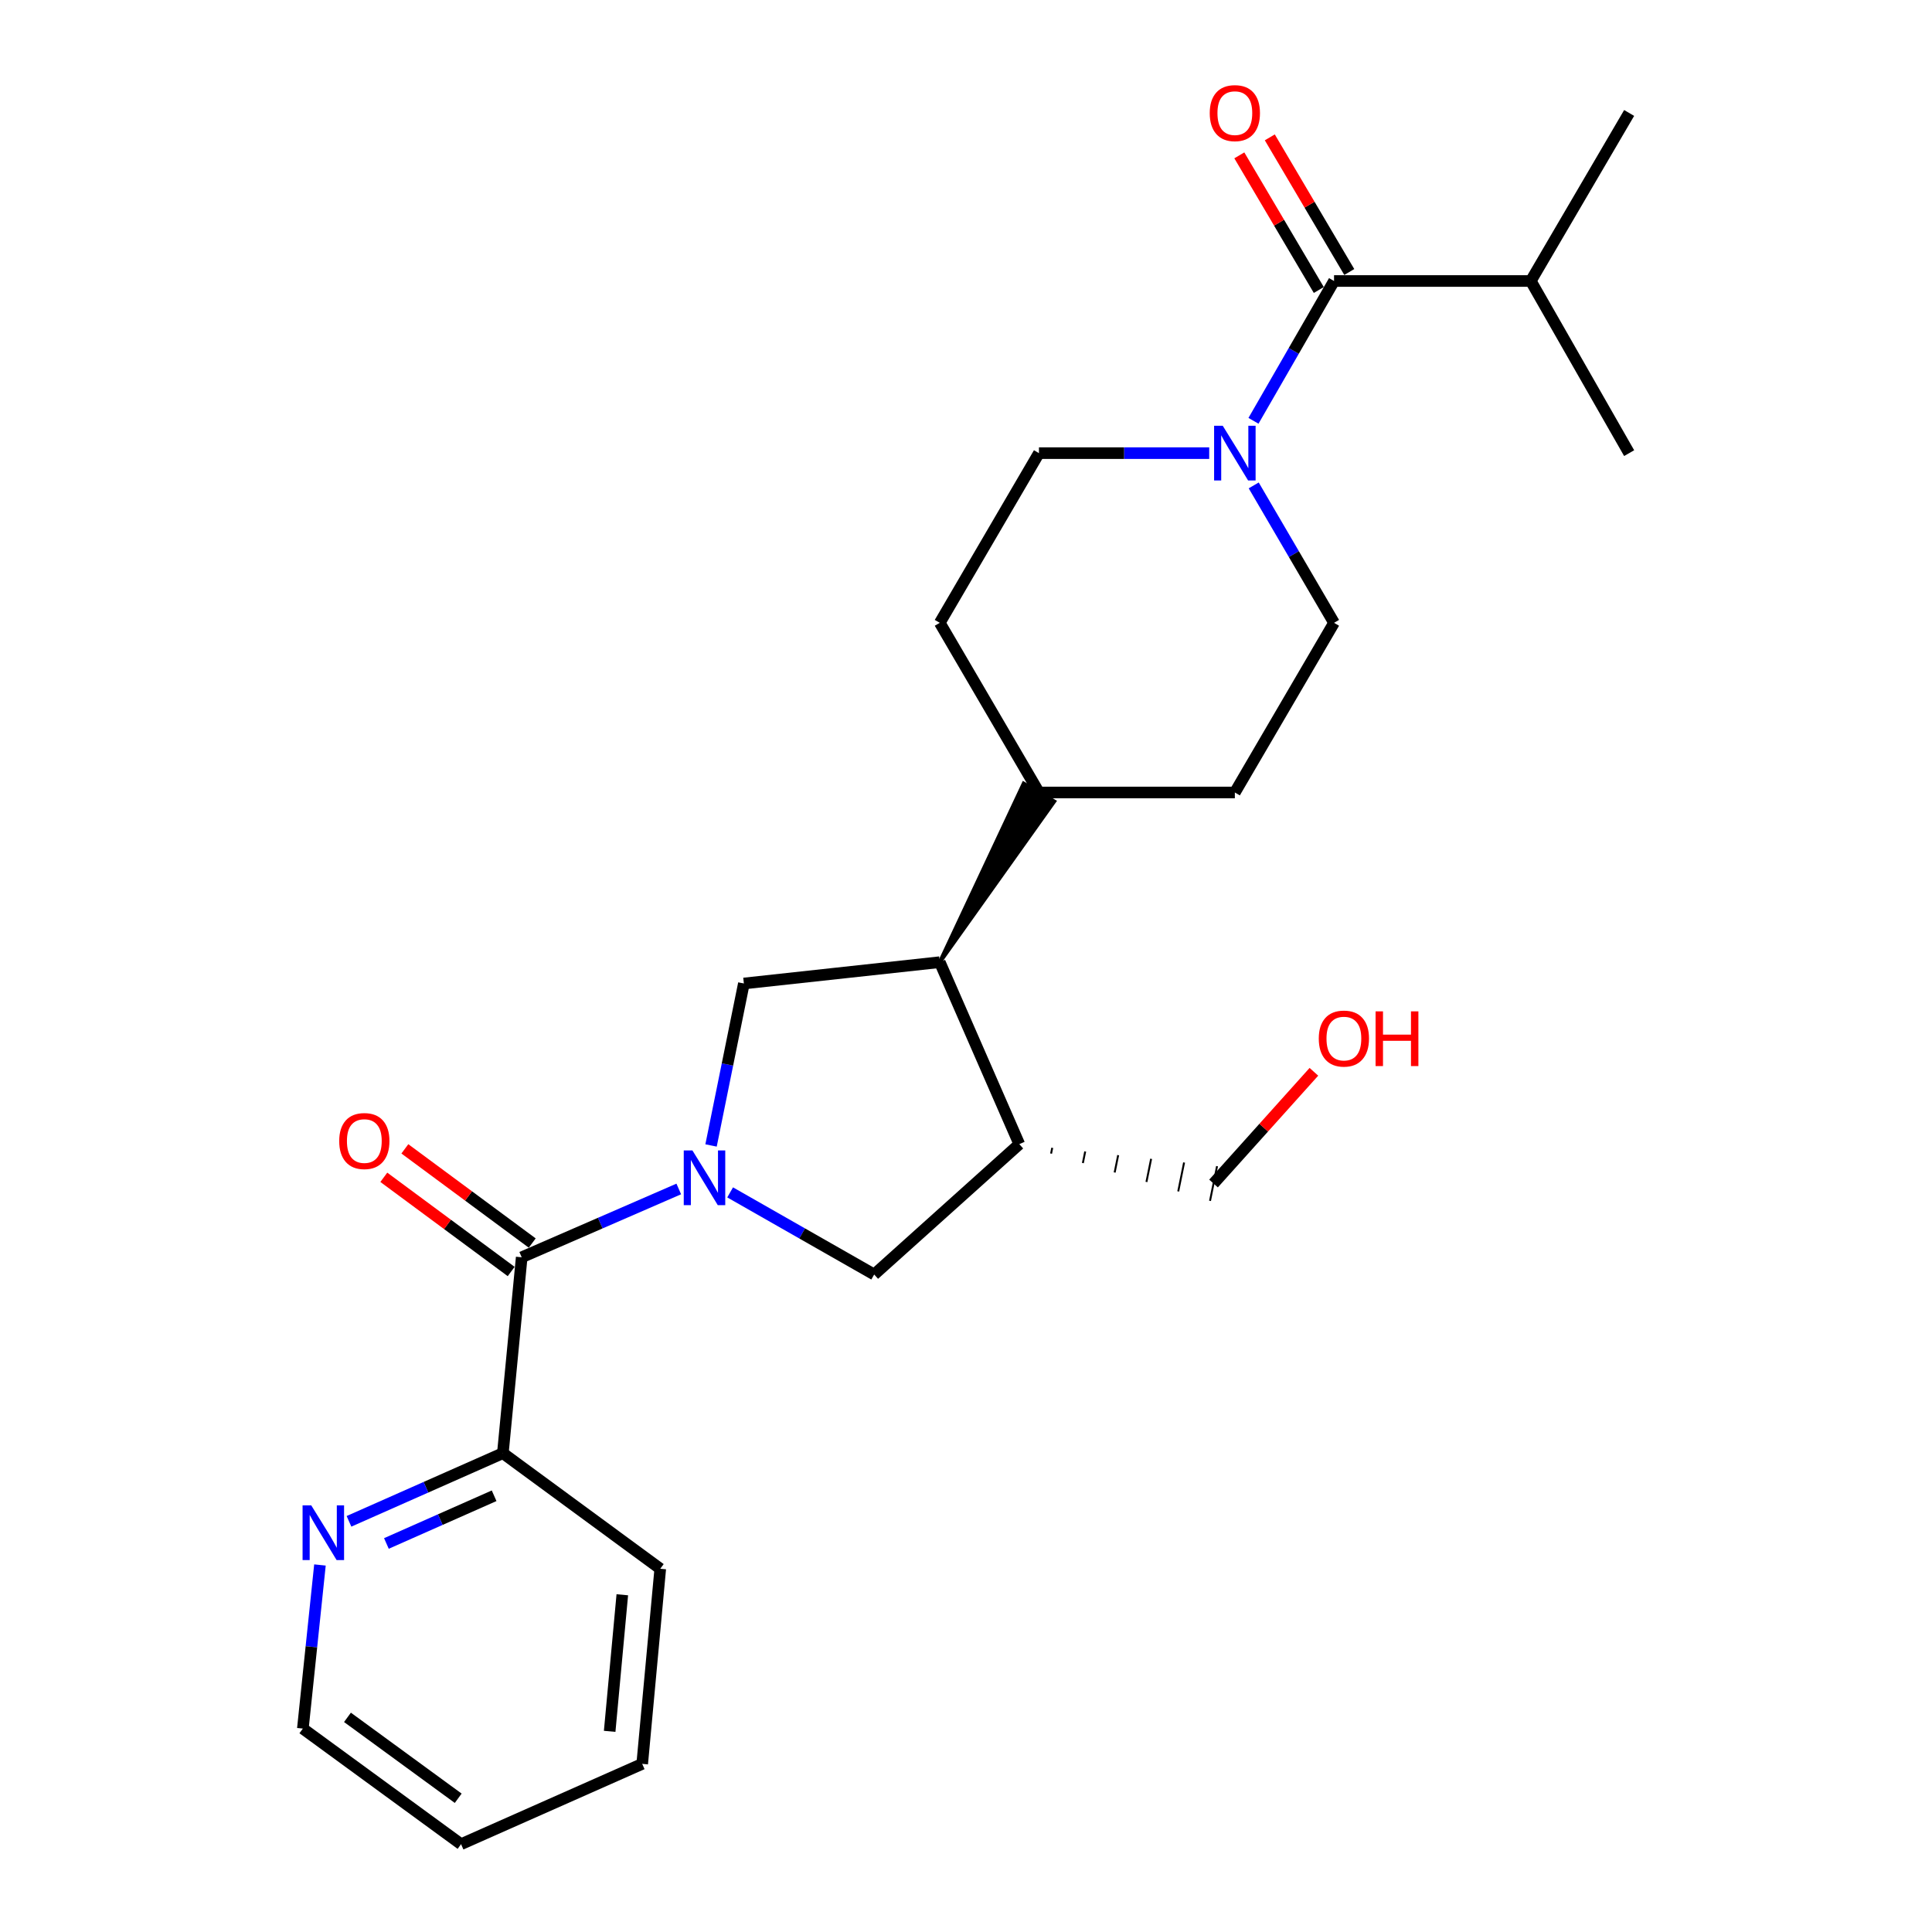 <?xml version='1.0' encoding='iso-8859-1'?>
<svg version='1.1' baseProfile='full'
              xmlns='http://www.w3.org/2000/svg'
                      xmlns:rdkit='http://www.rdkit.org/xml'
                      xmlns:xlink='http://www.w3.org/1999/xlink'
                  xml:space='preserve'
width='1000px' height='1000px' viewBox='0 0 1000 1000'>
<!-- END OF HEADER -->
<rect style='opacity:1.0;fill:#FFFFFF;stroke:none' width='1000' height='1000' x='0' y='0'> </rect>
<path class='bond-0' d='M 351.33,615.407 L 310.681,633.086' style='fill:none;fill-rule:evenodd;stroke:#0000FF;stroke-width:6px;stroke-linecap:butt;stroke-linejoin:miter;stroke-opacity:1' />
<path class='bond-0' d='M 310.681,633.086 L 270.032,650.765' style='fill:none;fill-rule:evenodd;stroke:#000000;stroke-width:6px;stroke-linecap:butt;stroke-linejoin:miter;stroke-opacity:1' />
<path class='bond-1' d='M 368.038,592.889 L 376.532,550.97' style='fill:none;fill-rule:evenodd;stroke:#0000FF;stroke-width:6px;stroke-linecap:butt;stroke-linejoin:miter;stroke-opacity:1' />
<path class='bond-1' d='M 376.532,550.97 L 385.026,509.052' style='fill:none;fill-rule:evenodd;stroke:#000000;stroke-width:6px;stroke-linecap:butt;stroke-linejoin:miter;stroke-opacity:1' />
<path class='bond-6' d='M 377.917,617.177 L 415.197,638.429' style='fill:none;fill-rule:evenodd;stroke:#0000FF;stroke-width:6px;stroke-linecap:butt;stroke-linejoin:miter;stroke-opacity:1' />
<path class='bond-6' d='M 415.197,638.429 L 452.478,659.681' style='fill:none;fill-rule:evenodd;stroke:#000000;stroke-width:6px;stroke-linecap:butt;stroke-linejoin:miter;stroke-opacity:1' />
<path class='bond-7' d='M 270.032,650.765 L 260.281,752.161' style='fill:none;fill-rule:evenodd;stroke:#000000;stroke-width:6px;stroke-linecap:butt;stroke-linejoin:miter;stroke-opacity:1' />
<path class='bond-10' d='M 275.479,643.4 L 242.517,619.021' style='fill:none;fill-rule:evenodd;stroke:#000000;stroke-width:6px;stroke-linecap:butt;stroke-linejoin:miter;stroke-opacity:1' />
<path class='bond-10' d='M 242.517,619.021 L 209.555,594.642' style='fill:none;fill-rule:evenodd;stroke:#FF0000;stroke-width:6px;stroke-linecap:butt;stroke-linejoin:miter;stroke-opacity:1' />
<path class='bond-10' d='M 264.585,658.13 L 231.623,633.751' style='fill:none;fill-rule:evenodd;stroke:#000000;stroke-width:6px;stroke-linecap:butt;stroke-linejoin:miter;stroke-opacity:1' />
<path class='bond-10' d='M 231.623,633.751 L 198.661,609.372' style='fill:none;fill-rule:evenodd;stroke:#FF0000;stroke-width:6px;stroke-linecap:butt;stroke-linejoin:miter;stroke-opacity:1' />
<path class='bond-4' d='M 385.026,509.052 L 486.422,498.019' style='fill:none;fill-rule:evenodd;stroke:#000000;stroke-width:6px;stroke-linecap:butt;stroke-linejoin:miter;stroke-opacity:1' />
<path class='bond-2' d='M 625.883,234.544 L 581.822,234.544' style='fill:none;fill-rule:evenodd;stroke:#0000FF;stroke-width:6px;stroke-linecap:butt;stroke-linejoin:miter;stroke-opacity:1' />
<path class='bond-2' d='M 581.822,234.544 L 537.761,234.544' style='fill:none;fill-rule:evenodd;stroke:#000000;stroke-width:6px;stroke-linecap:butt;stroke-linejoin:miter;stroke-opacity:1' />
<path class='bond-3' d='M 648.798,217.813 L 669.647,181.628' style='fill:none;fill-rule:evenodd;stroke:#0000FF;stroke-width:6px;stroke-linecap:butt;stroke-linejoin:miter;stroke-opacity:1' />
<path class='bond-3' d='M 669.647,181.628 L 690.497,145.443' style='fill:none;fill-rule:evenodd;stroke:#000000;stroke-width:6px;stroke-linecap:butt;stroke-linejoin:miter;stroke-opacity:1' />
<path class='bond-26' d='M 648.921,251.247 L 669.709,286.81' style='fill:none;fill-rule:evenodd;stroke:#0000FF;stroke-width:6px;stroke-linecap:butt;stroke-linejoin:miter;stroke-opacity:1' />
<path class='bond-26' d='M 669.709,286.81 L 690.497,322.373' style='fill:none;fill-rule:evenodd;stroke:#000000;stroke-width:6px;stroke-linecap:butt;stroke-linejoin:miter;stroke-opacity:1' />
<path class='bond-13' d='M 698.385,140.787 L 677.817,105.943' style='fill:none;fill-rule:evenodd;stroke:#000000;stroke-width:6px;stroke-linecap:butt;stroke-linejoin:miter;stroke-opacity:1' />
<path class='bond-13' d='M 677.817,105.943 L 657.249,71.098' style='fill:none;fill-rule:evenodd;stroke:#FF0000;stroke-width:6px;stroke-linecap:butt;stroke-linejoin:miter;stroke-opacity:1' />
<path class='bond-13' d='M 682.608,150.1 L 662.04,115.256' style='fill:none;fill-rule:evenodd;stroke:#000000;stroke-width:6px;stroke-linecap:butt;stroke-linejoin:miter;stroke-opacity:1' />
<path class='bond-13' d='M 662.04,115.256 L 641.472,80.412' style='fill:none;fill-rule:evenodd;stroke:#FF0000;stroke-width:6px;stroke-linecap:butt;stroke-linejoin:miter;stroke-opacity:1' />
<path class='bond-16' d='M 690.497,145.443 L 792.33,145.443' style='fill:none;fill-rule:evenodd;stroke:#000000;stroke-width:6px;stroke-linecap:butt;stroke-linejoin:miter;stroke-opacity:1' />
<path class='bond-8' d='M 486.422,498.019 L 545.67,414.814 L 529.853,405.568 Z' style='fill:#000000;fill-rule:evenodd;fill-opacity:1;stroke:#000000;stroke-width:2px;stroke-linecap:butt;stroke-linejoin:miter;stroke-opacity:1;' />
<path class='bond-25' d='M 486.422,498.019 L 527.583,592.209' style='fill:none;fill-rule:evenodd;stroke:#000000;stroke-width:6px;stroke-linecap:butt;stroke-linejoin:miter;stroke-opacity:1' />
<path class='bond-5' d='M 527.583,592.209 L 452.478,659.681' style='fill:none;fill-rule:evenodd;stroke:#000000;stroke-width:6px;stroke-linecap:butt;stroke-linejoin:miter;stroke-opacity:1' />
<path class='bond-17' d='M 544.037,597.101 L 544.643,594.109' style='fill:none;fill-rule:evenodd;stroke:#000000;stroke-width:1.0px;stroke-linecap:butt;stroke-linejoin:miter;stroke-opacity:1' />
<path class='bond-17' d='M 560.49,601.994 L 561.703,596.009' style='fill:none;fill-rule:evenodd;stroke:#000000;stroke-width:1.0px;stroke-linecap:butt;stroke-linejoin:miter;stroke-opacity:1' />
<path class='bond-17' d='M 576.944,606.886 L 578.763,597.908' style='fill:none;fill-rule:evenodd;stroke:#000000;stroke-width:1.0px;stroke-linecap:butt;stroke-linejoin:miter;stroke-opacity:1' />
<path class='bond-17' d='M 593.397,611.779 L 595.824,599.808' style='fill:none;fill-rule:evenodd;stroke:#000000;stroke-width:1.0px;stroke-linecap:butt;stroke-linejoin:miter;stroke-opacity:1' />
<path class='bond-17' d='M 609.851,616.671 L 612.884,601.708' style='fill:none;fill-rule:evenodd;stroke:#000000;stroke-width:1.0px;stroke-linecap:butt;stroke-linejoin:miter;stroke-opacity:1' />
<path class='bond-17' d='M 626.305,621.564 L 629.944,603.608' style='fill:none;fill-rule:evenodd;stroke:#000000;stroke-width:1.0px;stroke-linecap:butt;stroke-linejoin:miter;stroke-opacity:1' />
<path class='bond-9' d='M 260.281,752.161 L 220.458,769.8' style='fill:none;fill-rule:evenodd;stroke:#000000;stroke-width:6px;stroke-linecap:butt;stroke-linejoin:miter;stroke-opacity:1' />
<path class='bond-9' d='M 220.458,769.8 L 180.634,787.439' style='fill:none;fill-rule:evenodd;stroke:#0000FF;stroke-width:6px;stroke-linecap:butt;stroke-linejoin:miter;stroke-opacity:1' />
<path class='bond-9' d='M 255.754,774.204 L 227.877,786.551' style='fill:none;fill-rule:evenodd;stroke:#000000;stroke-width:6px;stroke-linecap:butt;stroke-linejoin:miter;stroke-opacity:1' />
<path class='bond-9' d='M 227.877,786.551 L 200.001,798.898' style='fill:none;fill-rule:evenodd;stroke:#0000FF;stroke-width:6px;stroke-linecap:butt;stroke-linejoin:miter;stroke-opacity:1' />
<path class='bond-20' d='M 260.281,752.161 L 341.748,811.988' style='fill:none;fill-rule:evenodd;stroke:#000000;stroke-width:6px;stroke-linecap:butt;stroke-linejoin:miter;stroke-opacity:1' />
<path class='bond-14' d='M 537.761,410.191 L 639.157,410.191' style='fill:none;fill-rule:evenodd;stroke:#000000;stroke-width:6px;stroke-linecap:butt;stroke-linejoin:miter;stroke-opacity:1' />
<path class='bond-15' d='M 537.761,410.191 L 486.422,322.373' style='fill:none;fill-rule:evenodd;stroke:#000000;stroke-width:6px;stroke-linecap:butt;stroke-linejoin:miter;stroke-opacity:1' />
<path class='bond-19' d='M 165.607,810.03 L 161.183,852.374' style='fill:none;fill-rule:evenodd;stroke:#0000FF;stroke-width:6px;stroke-linecap:butt;stroke-linejoin:miter;stroke-opacity:1' />
<path class='bond-19' d='M 161.183,852.374 L 156.758,894.718' style='fill:none;fill-rule:evenodd;stroke:#000000;stroke-width:6px;stroke-linecap:butt;stroke-linejoin:miter;stroke-opacity:1' />
<path class='bond-11' d='M 690.497,322.373 L 639.157,410.191' style='fill:none;fill-rule:evenodd;stroke:#000000;stroke-width:6px;stroke-linecap:butt;stroke-linejoin:miter;stroke-opacity:1' />
<path class='bond-12' d='M 537.761,234.544 L 486.422,322.373' style='fill:none;fill-rule:evenodd;stroke:#000000;stroke-width:6px;stroke-linecap:butt;stroke-linejoin:miter;stroke-opacity:1' />
<path class='bond-21' d='M 792.33,145.443 L 843.242,58.47' style='fill:none;fill-rule:evenodd;stroke:#000000;stroke-width:6px;stroke-linecap:butt;stroke-linejoin:miter;stroke-opacity:1' />
<path class='bond-22' d='M 792.33,145.443 L 843.242,234.544' style='fill:none;fill-rule:evenodd;stroke:#000000;stroke-width:6px;stroke-linecap:butt;stroke-linejoin:miter;stroke-opacity:1' />
<path class='bond-18' d='M 628.124,612.586 L 654.098,583.673' style='fill:none;fill-rule:evenodd;stroke:#000000;stroke-width:6px;stroke-linecap:butt;stroke-linejoin:miter;stroke-opacity:1' />
<path class='bond-18' d='M 654.098,583.673 L 680.072,554.761' style='fill:none;fill-rule:evenodd;stroke:#FF0000;stroke-width:6px;stroke-linecap:butt;stroke-linejoin:miter;stroke-opacity:1' />
<path class='bond-27' d='M 156.758,894.718 L 238.642,954.545' style='fill:none;fill-rule:evenodd;stroke:#000000;stroke-width:6px;stroke-linecap:butt;stroke-linejoin:miter;stroke-opacity:1' />
<path class='bond-27' d='M 179.849,888.899 L 237.168,930.778' style='fill:none;fill-rule:evenodd;stroke:#000000;stroke-width:6px;stroke-linecap:butt;stroke-linejoin:miter;stroke-opacity:1' />
<path class='bond-24' d='M 341.748,811.988 L 332.404,912.977' style='fill:none;fill-rule:evenodd;stroke:#000000;stroke-width:6px;stroke-linecap:butt;stroke-linejoin:miter;stroke-opacity:1' />
<path class='bond-24' d='M 322.104,825.449 L 315.563,896.141' style='fill:none;fill-rule:evenodd;stroke:#000000;stroke-width:6px;stroke-linecap:butt;stroke-linejoin:miter;stroke-opacity:1' />
<path class='bond-23' d='M 238.642,954.545 L 332.404,912.977' style='fill:none;fill-rule:evenodd;stroke:#000000;stroke-width:6px;stroke-linecap:butt;stroke-linejoin:miter;stroke-opacity:1' />
<path  class='atom-0' d='M 358.389 595.454
L 367.669 610.454
Q 368.589 611.934, 370.069 614.614
Q 371.549 617.294, 371.629 617.454
L 371.629 595.454
L 375.389 595.454
L 375.389 623.774
L 371.509 623.774
L 361.549 607.374
Q 360.389 605.454, 359.149 603.254
Q 357.949 601.054, 357.589 600.374
L 357.589 623.774
L 353.909 623.774
L 353.909 595.454
L 358.389 595.454
' fill='#0000FF'/>
<path  class='atom-3' d='M 632.897 220.384
L 642.177 235.384
Q 643.097 236.864, 644.577 239.544
Q 646.057 242.224, 646.137 242.384
L 646.137 220.384
L 649.897 220.384
L 649.897 248.704
L 646.017 248.704
L 636.057 232.304
Q 634.897 230.384, 633.657 228.184
Q 632.457 225.984, 632.097 225.304
L 632.097 248.704
L 628.417 248.704
L 628.417 220.384
L 632.897 220.384
' fill='#0000FF'/>
<path  class='atom-10' d='M 161.093 779.162
L 170.373 794.162
Q 171.293 795.642, 172.773 798.322
Q 174.253 801.002, 174.333 801.162
L 174.333 779.162
L 178.093 779.162
L 178.093 807.482
L 174.213 807.482
L 164.253 791.082
Q 163.093 789.162, 161.853 786.962
Q 160.653 784.762, 160.293 784.082
L 160.293 807.482
L 156.613 807.482
L 156.613 779.162
L 161.093 779.162
' fill='#0000FF'/>
<path  class='atom-11' d='M 175.575 590.599
Q 175.575 583.799, 178.935 579.999
Q 182.295 576.199, 188.575 576.199
Q 194.855 576.199, 198.215 579.999
Q 201.575 583.799, 201.575 590.599
Q 201.575 597.479, 198.175 601.399
Q 194.775 605.279, 188.575 605.279
Q 182.335 605.279, 178.935 601.399
Q 175.575 597.519, 175.575 590.599
M 188.575 602.079
Q 192.895 602.079, 195.215 599.199
Q 197.575 596.279, 197.575 590.599
Q 197.575 585.039, 195.215 582.239
Q 192.895 579.399, 188.575 579.399
Q 184.255 579.399, 181.895 582.199
Q 179.575 584.999, 179.575 590.599
Q 179.575 596.319, 181.895 599.199
Q 184.255 602.079, 188.575 602.079
' fill='#FF0000'/>
<path  class='atom-14' d='M 626.157 58.55
Q 626.157 51.75, 629.517 47.95
Q 632.877 44.15, 639.157 44.15
Q 645.437 44.15, 648.797 47.95
Q 652.157 51.75, 652.157 58.55
Q 652.157 65.43, 648.757 69.35
Q 645.357 73.23, 639.157 73.23
Q 632.917 73.23, 629.517 69.35
Q 626.157 65.47, 626.157 58.55
M 639.157 70.03
Q 643.477 70.03, 645.797 67.15
Q 648.157 64.23, 648.157 58.55
Q 648.157 52.99, 645.797 50.19
Q 643.477 47.35, 639.157 47.35
Q 634.837 47.35, 632.477 50.15
Q 630.157 52.95, 630.157 58.55
Q 630.157 64.27, 632.477 67.15
Q 634.837 70.03, 639.157 70.03
' fill='#FF0000'/>
<path  class='atom-19' d='M 682.596 537.56
Q 682.596 530.76, 685.956 526.96
Q 689.316 523.16, 695.596 523.16
Q 701.876 523.16, 705.236 526.96
Q 708.596 530.76, 708.596 537.56
Q 708.596 544.44, 705.196 548.36
Q 701.796 552.24, 695.596 552.24
Q 689.356 552.24, 685.956 548.36
Q 682.596 544.48, 682.596 537.56
M 695.596 549.04
Q 699.916 549.04, 702.236 546.16
Q 704.596 543.24, 704.596 537.56
Q 704.596 532, 702.236 529.2
Q 699.916 526.36, 695.596 526.36
Q 691.276 526.36, 688.916 529.16
Q 686.596 531.96, 686.596 537.56
Q 686.596 543.28, 688.916 546.16
Q 691.276 549.04, 695.596 549.04
' fill='#FF0000'/>
<path  class='atom-19' d='M 711.996 523.48
L 715.836 523.48
L 715.836 535.52
L 730.316 535.52
L 730.316 523.48
L 734.156 523.48
L 734.156 551.8
L 730.316 551.8
L 730.316 538.72
L 715.836 538.72
L 715.836 551.8
L 711.996 551.8
L 711.996 523.48
' fill='#FF0000'/>
</svg>
